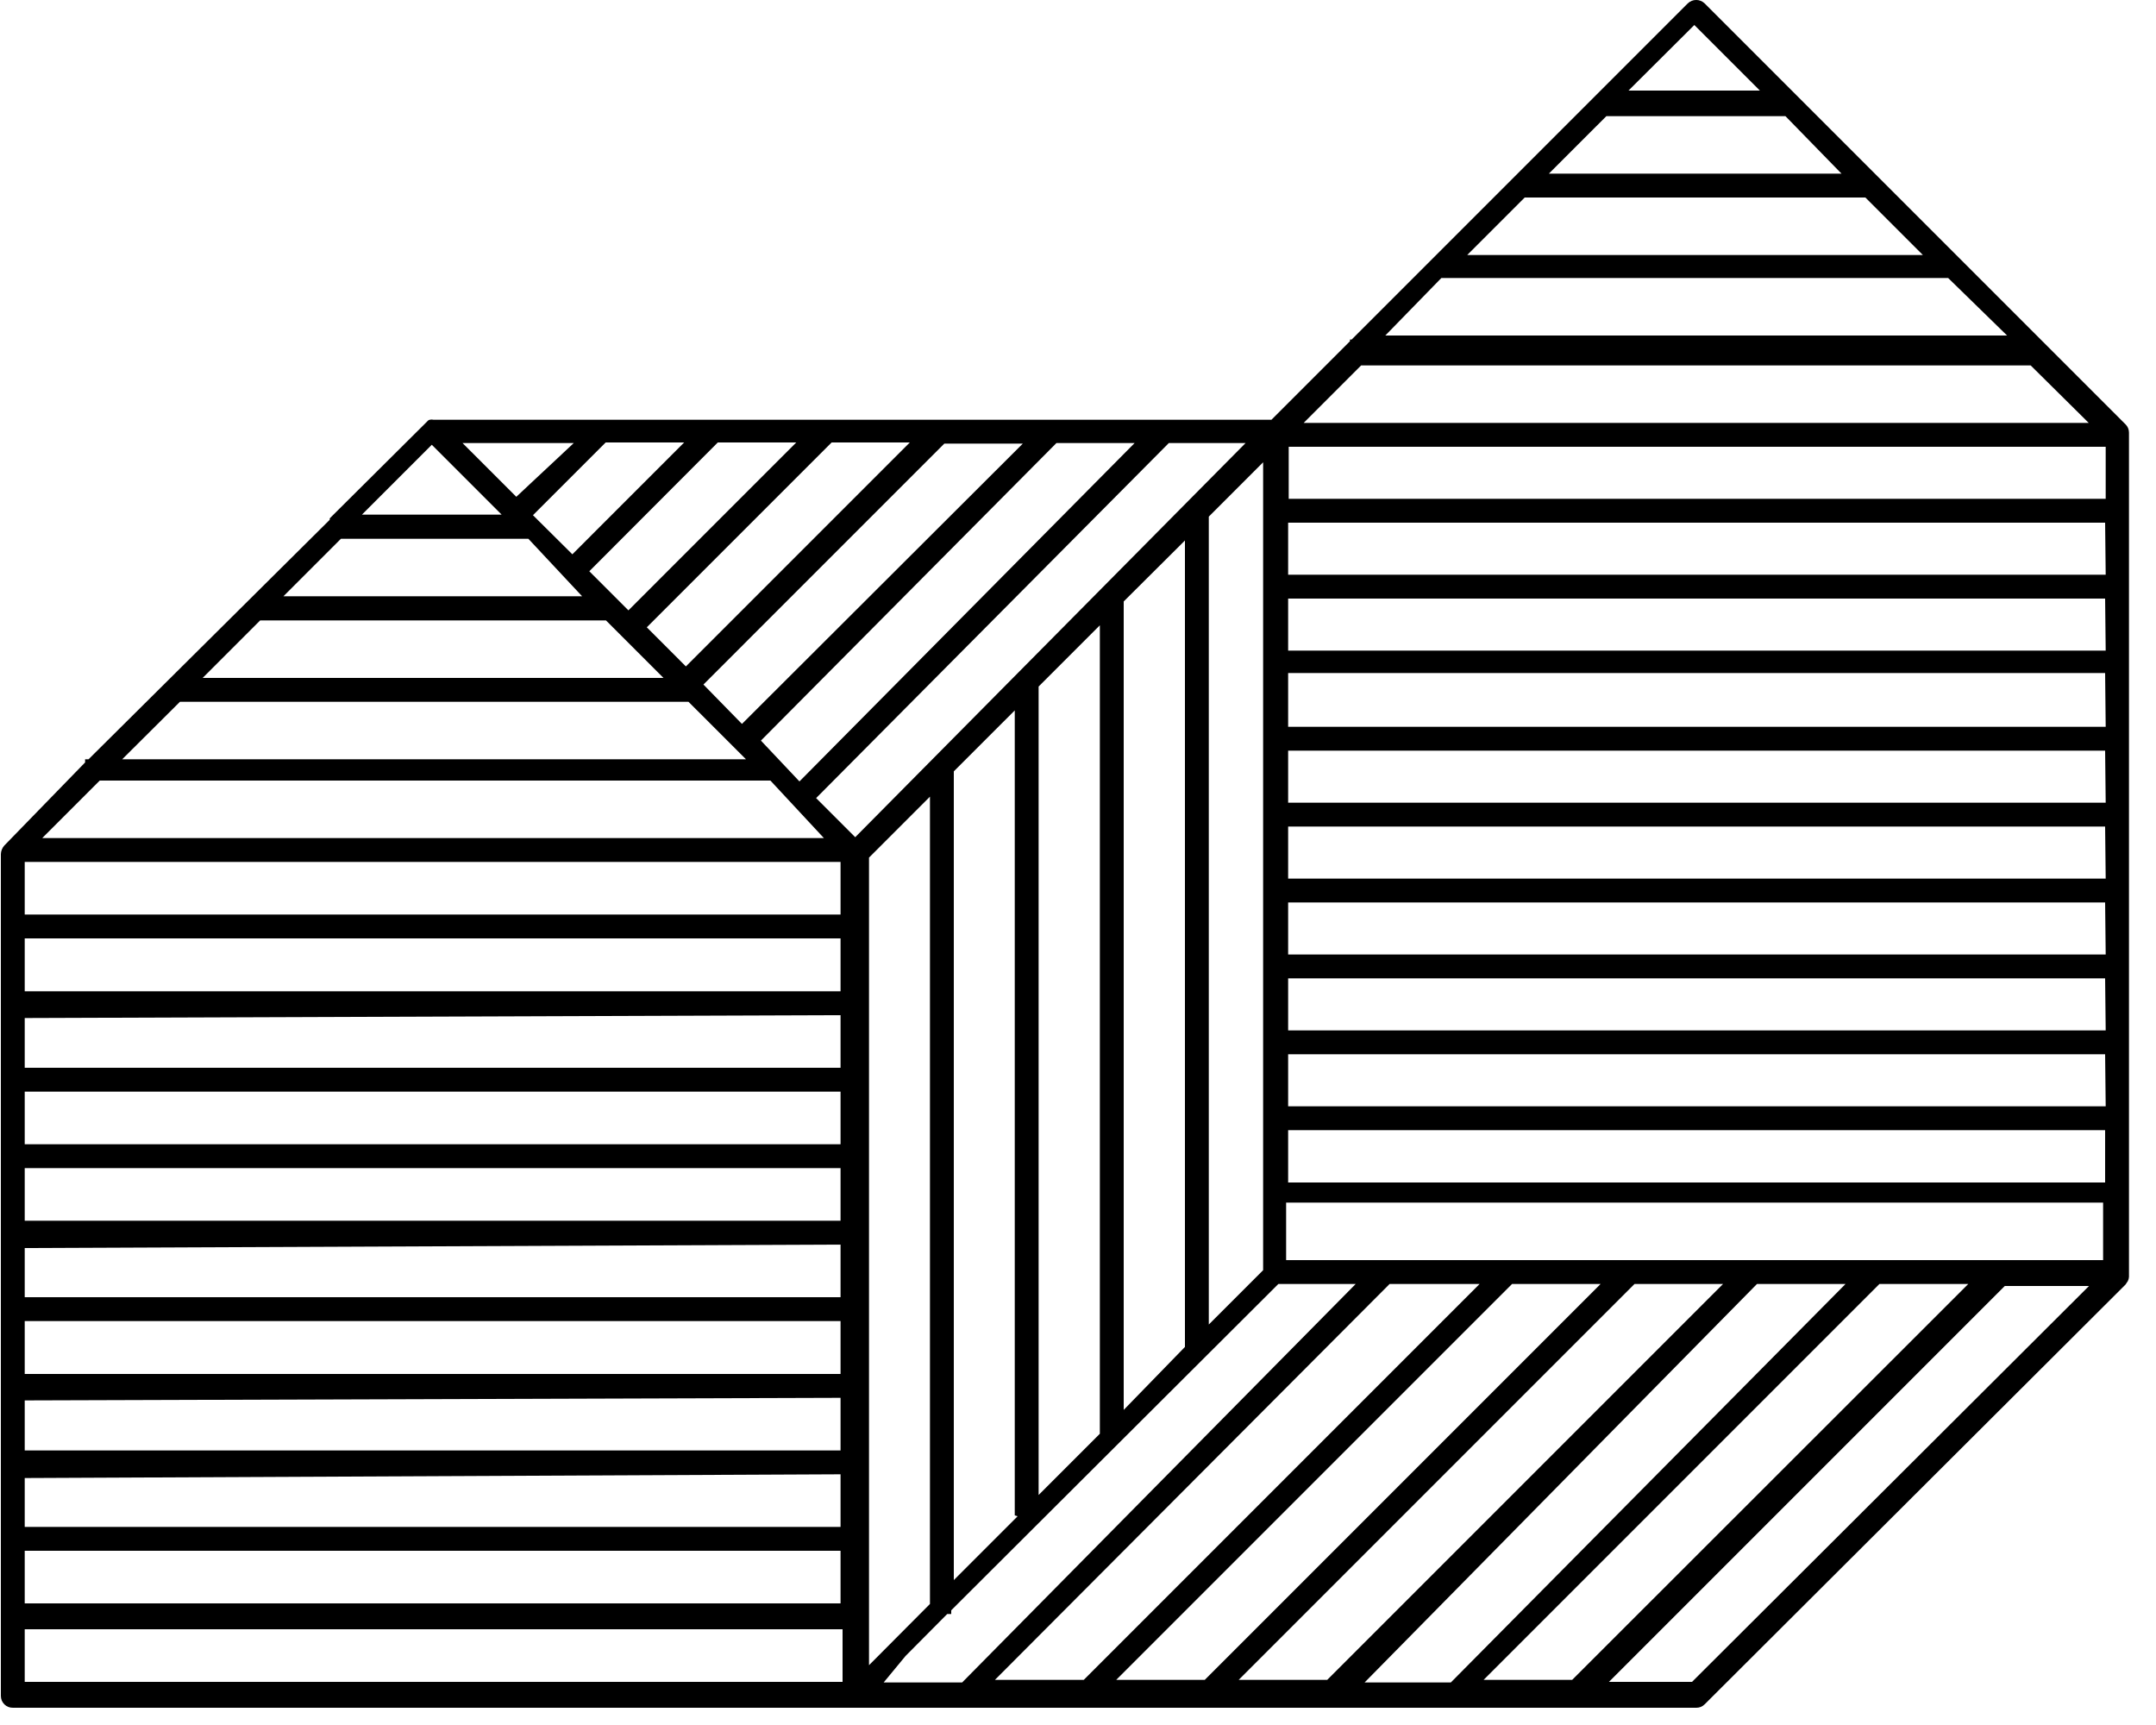 <svg width="75" height="60" viewBox="0 0 75 60" fill="none" xmlns="http://www.w3.org/2000/svg">
<path d="M74.06 44.41V15.05C74.061 14.996 74.05 14.943 74.03 14.893C74.009 14.843 73.979 14.798 73.94 14.76L59.3 0.12C59.221 0.042 59.115 -0.001 59.005 -0.001C58.895 -0.001 58.789 0.042 58.71 0.12L47.02 11.81H46.96V11.87L44.23 14.6H15.08C15.037 14.59 14.993 14.59 14.95 14.6V14.6C14.914 14.608 14.882 14.63 14.86 14.66V14.66L11.47 18.03V18.08L3.08 26.41H2.96V26.52L0.15 29.41C0.076 29.493 0.033 29.599 0.03 29.71V58.99C0.03 59.045 0.041 59.099 0.062 59.149C0.083 59.2 0.114 59.245 0.154 59.284C0.193 59.322 0.239 59.352 0.29 59.372C0.341 59.392 0.395 59.401 0.45 59.4H59.01C59.064 59.401 59.117 59.39 59.167 59.37C59.217 59.349 59.262 59.319 59.3 59.28L73.94 44.68L74.02 44.56C74.044 44.514 74.058 44.462 74.06 44.41V44.41ZM72.66 14.71H45.35L47.35 12.71H70.64L72.66 14.71ZM73.23 41.13H44.81V39.31H73.23V41.13ZM30.23 29.83L32.35 27.71V55.79L30.23 57.92V29.83ZM39.09 49.04V20.92L41.22 18.8V46.85L39.09 49.04ZM38.26 49.87L36.13 52V23.88L38.26 21.75V49.87ZM35.4 52.74L33.18 54.96V26.83L35.3 24.71V52.71L35.4 52.74ZM43.94 44.18L42.05 46.07V17.97L43.94 16.08V44.18ZM73.25 38.48H44.81V36.67H73.23L73.25 38.48ZM73.25 35.84H44.81V34.03H73.23L73.25 35.84ZM73.25 33.2H44.81V31.39H73.23L73.25 33.2ZM73.25 30.56H44.81V28.75H73.23L73.25 30.56ZM73.25 27.92H44.81V26.11H73.23L73.25 27.92ZM73.25 25.28H44.81V23.41H73.23L73.25 25.28ZM73.25 22.63H44.81V20.82H73.23L73.25 22.63ZM73.25 19.99H44.81V18.18H73.23L73.25 19.99ZM44.83 17.35V15.54H73.25V17.35H44.83ZM29.75 29.12L28.39 27.76L40.66 15.41H43.33L29.75 29.12ZM27.81 27.18L26.47 25.76L36.75 15.41H39.47L27.81 27.18ZM25.81 25.18L24.47 23.81L32.85 15.43H35.58L25.81 25.18ZM23.86 23.18L22.5 21.82L28.93 15.39H31.65L23.86 23.18ZM21.86 21.23L20.5 19.87L24.97 15.39H27.7L21.86 21.23ZM19.91 19.28L18.54 17.92L21.07 15.39H23.8L19.91 19.28ZM17.96 17.28L16.09 15.41H19.96L17.96 17.28ZM20.25 20.74H9.86L11.86 18.74H18.38L20.25 20.74ZM21.08 21.58L23.08 23.58H7.05L9.05 21.58H21.08ZM28.66 29.15H1.47L3.47 27.15H26.8L28.66 29.15ZM29.24 29.98V31.81H0.86V29.98H29.24ZM29.24 32.64V34.48H0.86V32.64H29.24ZM29.24 35.31V37.14H0.86V35.41L29.24 35.31ZM29.24 37.97V39.8H0.86V37.97H29.24ZM29.24 40.63V42.46H0.86V40.63H29.24ZM29.24 43.29V45.12H0.86V43.41L29.24 43.29ZM29.24 45.95V47.79H0.86V45.95H29.24ZM29.24 48.62V50.45H0.86V48.71L29.24 48.62ZM29.24 51.28V53.11H0.86V51.41L29.24 51.28ZM29.24 53.94V55.77H0.86V53.94H29.24ZM31.5 57.6L32.95 56.14H33.09V56.01L44.47 44.66H47.16L33.47 58.52H30.74L31.5 57.6ZM48.34 44.66H51.47L37.7 58.43H34.61L48.34 44.66ZM52.6 44.66H55.68L41.91 58.43H38.83L52.6 44.66ZM56.86 44.66H59.94L46.17 58.43H43.09L56.86 44.66ZM61.12 44.66H64.2L50.47 58.52H47.47L61.12 44.66ZM65.38 44.66H68.47L54.69 58.43H51.61L65.38 44.66ZM44.74 43.83V41.83H73.16V43.83H44.74ZM64.06 6.04H53.88L55.88 4.04H62.11L64.06 6.04ZM64.89 6.87L66.89 8.87H51.04L53.04 6.87H64.89ZM58.94 0.87L61.22 3.15H56.65L58.94 0.87ZM50.14 9.67H67.77L69.82 11.67H48.19L50.14 9.67ZM15.02 15.47L17.45 17.9H12.59L15.02 15.47ZM6.26 24.41H23.95L25.95 26.41H4.25L6.26 24.41ZM0.86 56.67H29.31V58.5H0.86V56.67ZM58.86 58.5H55.97L69.74 44.73H72.67L58.86 58.5Z" fill="black"/>
</svg>
